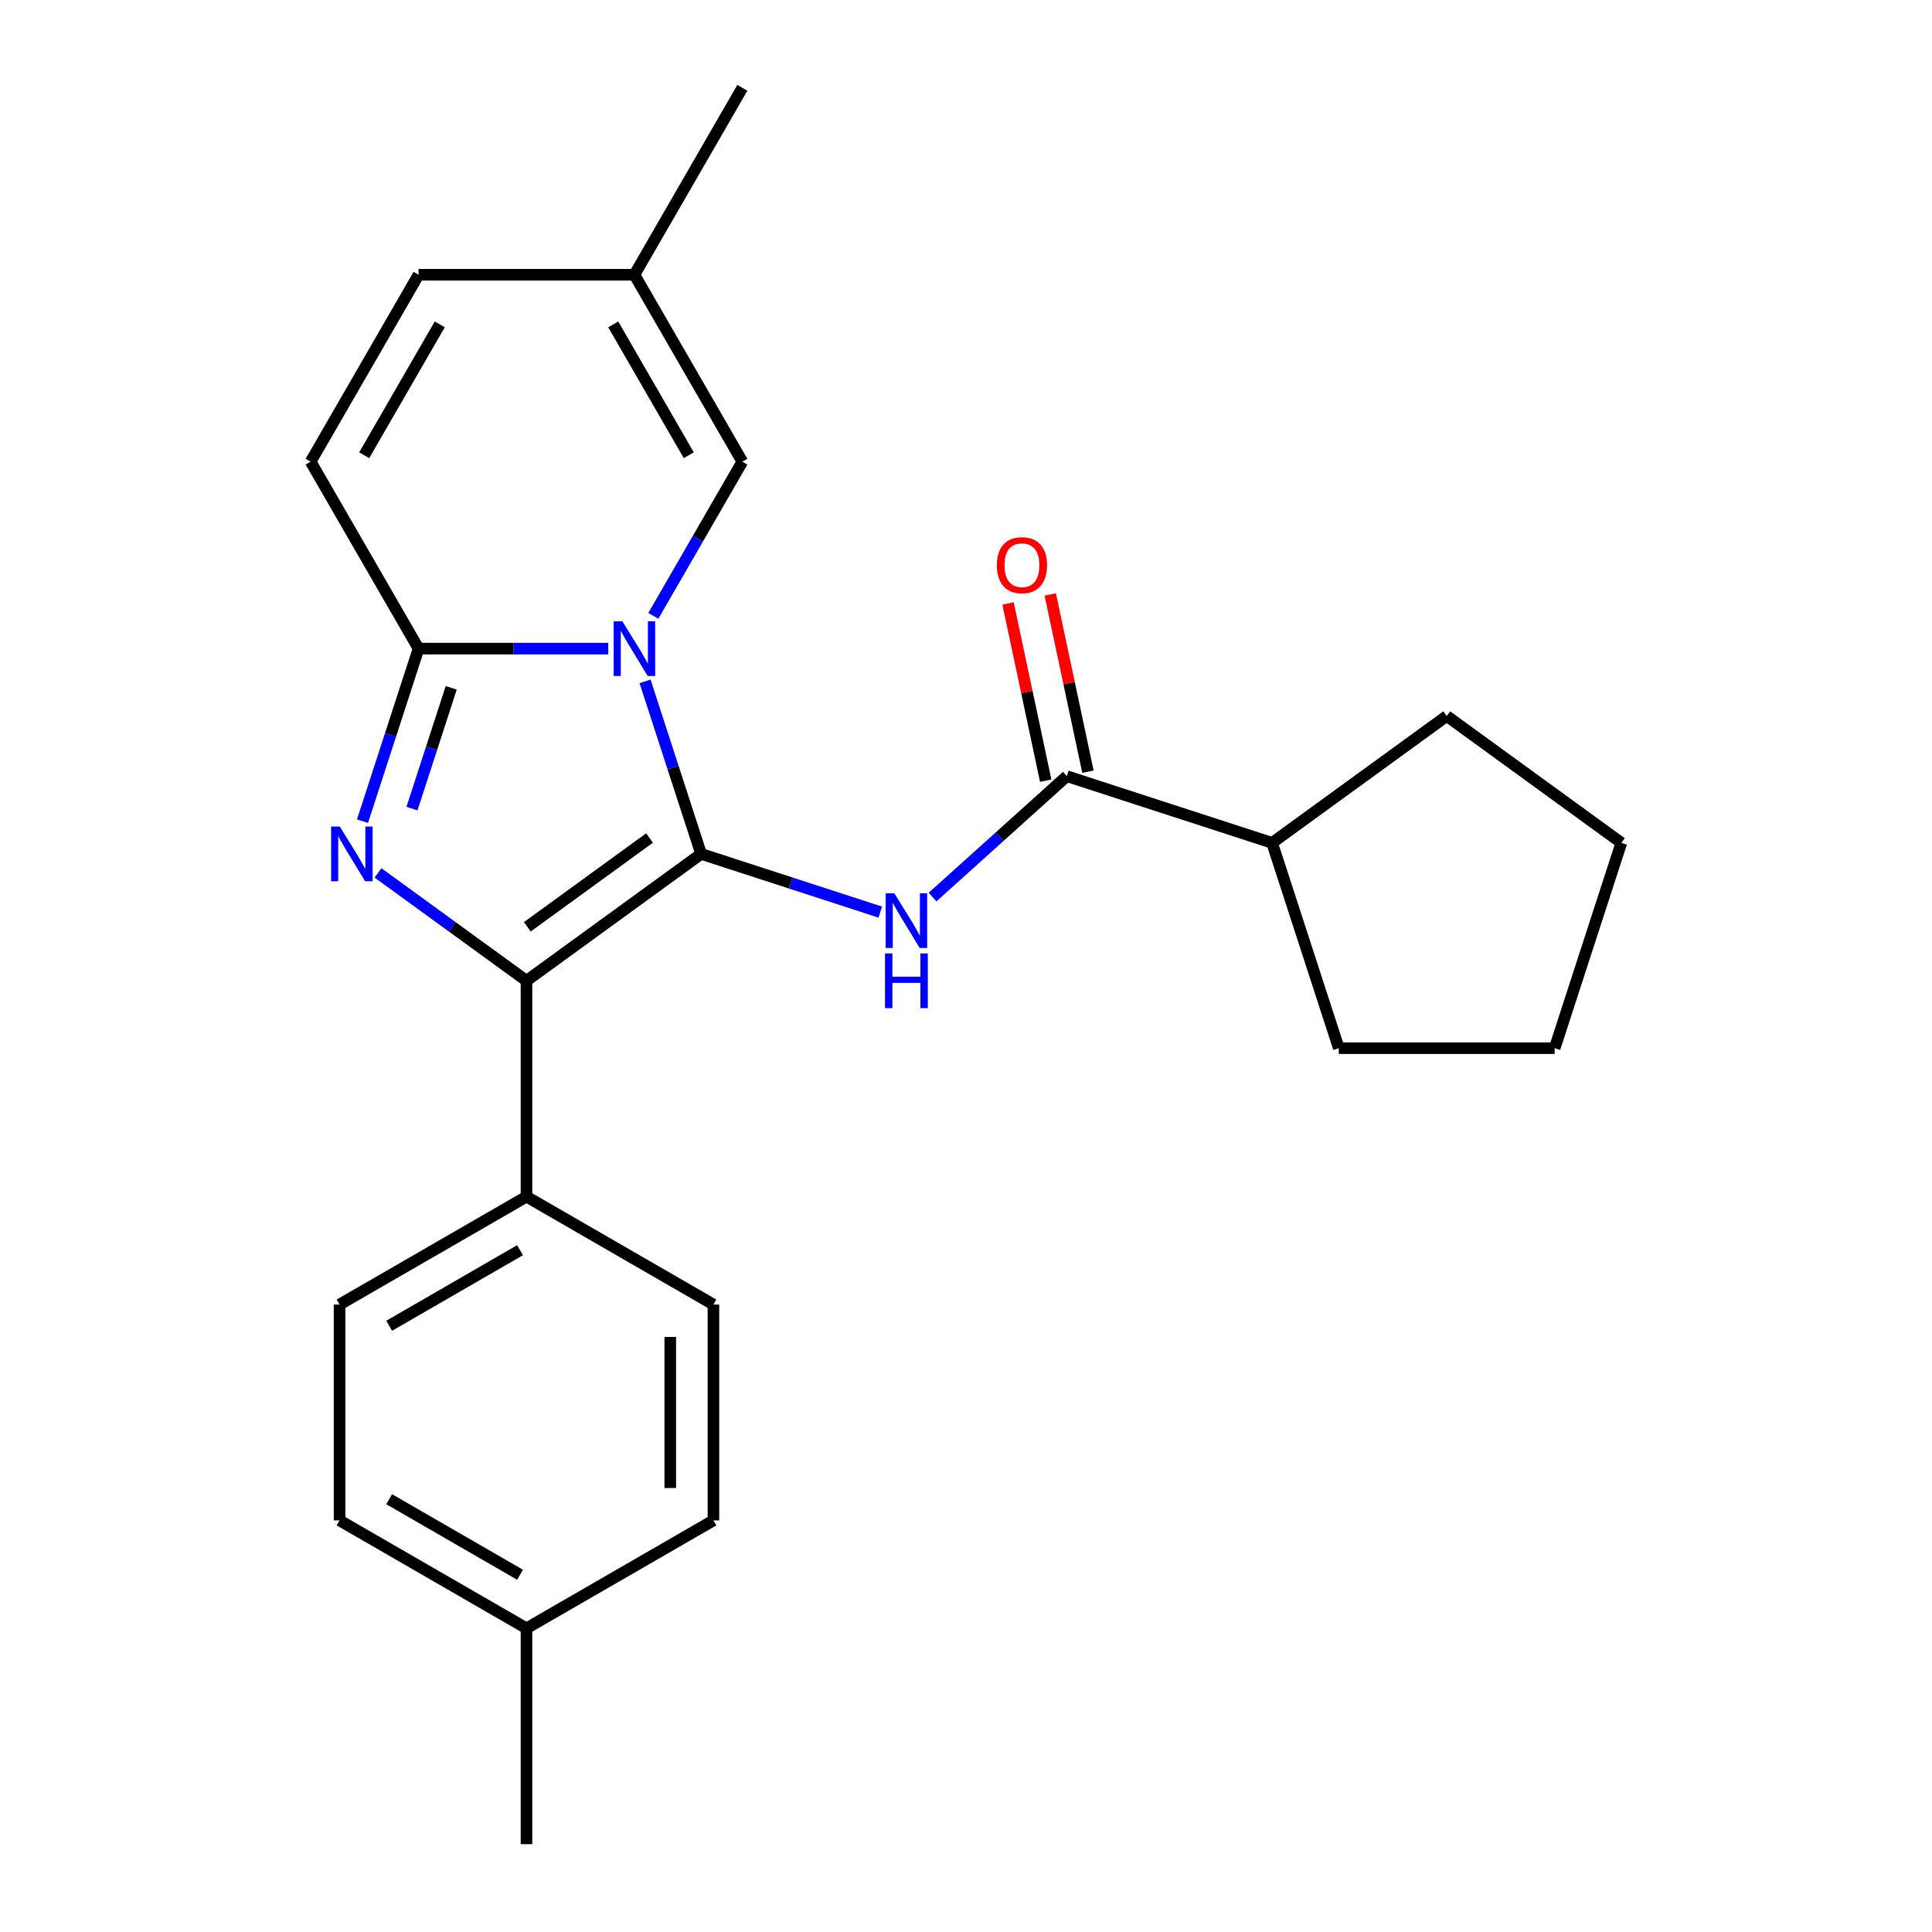 <?xml version='1.0' encoding='iso-8859-1'?>
<svg version='1.1' baseProfile='full'
              xmlns='http://www.w3.org/2000/svg'
                      xmlns:rdkit='http://www.rdkit.org/xml'
                      xmlns:xlink='http://www.w3.org/1999/xlink'
                  xml:space='preserve'
width='1000px' height='1000px' viewBox='0 0 1000 1000'>
<!-- END OF HEADER -->
<rect style='opacity:1.0;fill:#FFFFFF;stroke:none' width='1000' height='1000' x='0' y='0'> </rect>
<path class='bond-0' d='M 362.899,441.979 L 348.391,397.327' style='fill:none;fill-rule:evenodd;stroke:#000000;stroke-width:6px;stroke-linecap:butt;stroke-linejoin:miter;stroke-opacity:1' />
<path class='bond-0' d='M 348.391,397.327 L 333.883,352.676' style='fill:none;fill-rule:evenodd;stroke:#0000FF;stroke-width:6px;stroke-linecap:butt;stroke-linejoin:miter;stroke-opacity:1' />
<path class='bond-2' d='M 362.899,441.979 L 272.512,507.649' style='fill:none;fill-rule:evenodd;stroke:#000000;stroke-width:6px;stroke-linecap:butt;stroke-linejoin:miter;stroke-opacity:1' />
<path class='bond-2' d='M 336.207,433.752 L 272.936,479.721' style='fill:none;fill-rule:evenodd;stroke:#000000;stroke-width:6px;stroke-linecap:butt;stroke-linejoin:miter;stroke-opacity:1' />
<path class='bond-4' d='M 362.899,441.979 L 409.26,457.042' style='fill:none;fill-rule:evenodd;stroke:#000000;stroke-width:6px;stroke-linecap:butt;stroke-linejoin:miter;stroke-opacity:1' />
<path class='bond-4' d='M 409.26,457.042 L 455.622,472.106' style='fill:none;fill-rule:evenodd;stroke:#0000FF;stroke-width:6px;stroke-linecap:butt;stroke-linejoin:miter;stroke-opacity:1' />
<path class='bond-3' d='M 314.841,335.723 L 265.746,335.723' style='fill:none;fill-rule:evenodd;stroke:#0000FF;stroke-width:6px;stroke-linecap:butt;stroke-linejoin:miter;stroke-opacity:1' />
<path class='bond-3' d='M 265.746,335.723 L 216.65,335.723' style='fill:none;fill-rule:evenodd;stroke:#000000;stroke-width:6px;stroke-linecap:butt;stroke-linejoin:miter;stroke-opacity:1' />
<path class='bond-6' d='M 338.162,318.77 L 361.199,278.868' style='fill:none;fill-rule:evenodd;stroke:#0000FF;stroke-width:6px;stroke-linecap:butt;stroke-linejoin:miter;stroke-opacity:1' />
<path class='bond-6' d='M 361.199,278.868 L 384.236,238.967' style='fill:none;fill-rule:evenodd;stroke:#000000;stroke-width:6px;stroke-linecap:butt;stroke-linejoin:miter;stroke-opacity:1' />
<path class='bond-1' d='M 195.659,451.811 L 234.085,479.73' style='fill:none;fill-rule:evenodd;stroke:#0000FF;stroke-width:6px;stroke-linecap:butt;stroke-linejoin:miter;stroke-opacity:1' />
<path class='bond-1' d='M 234.085,479.73 L 272.512,507.649' style='fill:none;fill-rule:evenodd;stroke:#000000;stroke-width:6px;stroke-linecap:butt;stroke-linejoin:miter;stroke-opacity:1' />
<path class='bond-24' d='M 187.634,425.026 L 202.142,380.374' style='fill:none;fill-rule:evenodd;stroke:#0000FF;stroke-width:6px;stroke-linecap:butt;stroke-linejoin:miter;stroke-opacity:1' />
<path class='bond-24' d='M 202.142,380.374 L 216.65,335.723' style='fill:none;fill-rule:evenodd;stroke:#000000;stroke-width:6px;stroke-linecap:butt;stroke-linejoin:miter;stroke-opacity:1' />
<path class='bond-24' d='M 213.237,418.535 L 223.393,387.279' style='fill:none;fill-rule:evenodd;stroke:#0000FF;stroke-width:6px;stroke-linecap:butt;stroke-linejoin:miter;stroke-opacity:1' />
<path class='bond-24' d='M 223.393,387.279 L 233.549,356.023' style='fill:none;fill-rule:evenodd;stroke:#000000;stroke-width:6px;stroke-linecap:butt;stroke-linejoin:miter;stroke-opacity:1' />
<path class='bond-8' d='M 272.512,507.649 L 272.512,619.373' style='fill:none;fill-rule:evenodd;stroke:#000000;stroke-width:6px;stroke-linecap:butt;stroke-linejoin:miter;stroke-opacity:1' />
<path class='bond-7' d='M 216.65,335.723 L 160.788,238.967' style='fill:none;fill-rule:evenodd;stroke:#000000;stroke-width:6px;stroke-linecap:butt;stroke-linejoin:miter;stroke-opacity:1' />
<path class='bond-5' d='M 482.688,464.318 L 517.435,433.032' style='fill:none;fill-rule:evenodd;stroke:#0000FF;stroke-width:6px;stroke-linecap:butt;stroke-linejoin:miter;stroke-opacity:1' />
<path class='bond-5' d='M 517.435,433.032 L 552.182,401.745' style='fill:none;fill-rule:evenodd;stroke:#000000;stroke-width:6px;stroke-linecap:butt;stroke-linejoin:miter;stroke-opacity:1' />
<path class='bond-11' d='M 563.111,399.422 L 553.362,353.558' style='fill:none;fill-rule:evenodd;stroke:#000000;stroke-width:6px;stroke-linecap:butt;stroke-linejoin:miter;stroke-opacity:1' />
<path class='bond-11' d='M 553.362,353.558 L 543.613,307.693' style='fill:none;fill-rule:evenodd;stroke:#FF0000;stroke-width:6px;stroke-linecap:butt;stroke-linejoin:miter;stroke-opacity:1' />
<path class='bond-11' d='M 541.254,404.068 L 531.505,358.203' style='fill:none;fill-rule:evenodd;stroke:#000000;stroke-width:6px;stroke-linecap:butt;stroke-linejoin:miter;stroke-opacity:1' />
<path class='bond-11' d='M 531.505,358.203 L 521.756,312.338' style='fill:none;fill-rule:evenodd;stroke:#FF0000;stroke-width:6px;stroke-linecap:butt;stroke-linejoin:miter;stroke-opacity:1' />
<path class='bond-12' d='M 552.182,401.745 L 658.438,436.27' style='fill:none;fill-rule:evenodd;stroke:#000000;stroke-width:6px;stroke-linecap:butt;stroke-linejoin:miter;stroke-opacity:1' />
<path class='bond-9' d='M 384.236,238.967 L 328.374,142.211' style='fill:none;fill-rule:evenodd;stroke:#000000;stroke-width:6px;stroke-linecap:butt;stroke-linejoin:miter;stroke-opacity:1' />
<path class='bond-9' d='M 356.506,235.626 L 317.402,167.896' style='fill:none;fill-rule:evenodd;stroke:#000000;stroke-width:6px;stroke-linecap:butt;stroke-linejoin:miter;stroke-opacity:1' />
<path class='bond-25' d='M 160.788,238.967 L 216.65,142.211' style='fill:none;fill-rule:evenodd;stroke:#000000;stroke-width:6px;stroke-linecap:butt;stroke-linejoin:miter;stroke-opacity:1' />
<path class='bond-25' d='M 188.519,235.626 L 227.622,167.896' style='fill:none;fill-rule:evenodd;stroke:#000000;stroke-width:6px;stroke-linecap:butt;stroke-linejoin:miter;stroke-opacity:1' />
<path class='bond-13' d='M 272.512,619.373 L 175.756,675.235' style='fill:none;fill-rule:evenodd;stroke:#000000;stroke-width:6px;stroke-linecap:butt;stroke-linejoin:miter;stroke-opacity:1' />
<path class='bond-13' d='M 269.171,647.103 L 201.442,686.207' style='fill:none;fill-rule:evenodd;stroke:#000000;stroke-width:6px;stroke-linecap:butt;stroke-linejoin:miter;stroke-opacity:1' />
<path class='bond-14' d='M 272.512,619.373 L 369.268,675.235' style='fill:none;fill-rule:evenodd;stroke:#000000;stroke-width:6px;stroke-linecap:butt;stroke-linejoin:miter;stroke-opacity:1' />
<path class='bond-10' d='M 328.374,142.211 L 216.65,142.211' style='fill:none;fill-rule:evenodd;stroke:#000000;stroke-width:6px;stroke-linecap:butt;stroke-linejoin:miter;stroke-opacity:1' />
<path class='bond-18' d='M 328.374,142.211 L 384.236,45.455' style='fill:none;fill-rule:evenodd;stroke:#000000;stroke-width:6px;stroke-linecap:butt;stroke-linejoin:miter;stroke-opacity:1' />
<path class='bond-19' d='M 658.438,436.27 L 748.825,370.6' style='fill:none;fill-rule:evenodd;stroke:#000000;stroke-width:6px;stroke-linecap:butt;stroke-linejoin:miter;stroke-opacity:1' />
<path class='bond-20' d='M 658.438,436.27 L 692.963,542.526' style='fill:none;fill-rule:evenodd;stroke:#000000;stroke-width:6px;stroke-linecap:butt;stroke-linejoin:miter;stroke-opacity:1' />
<path class='bond-15' d='M 175.756,675.235 L 175.756,786.959' style='fill:none;fill-rule:evenodd;stroke:#000000;stroke-width:6px;stroke-linecap:butt;stroke-linejoin:miter;stroke-opacity:1' />
<path class='bond-16' d='M 369.268,675.235 L 369.268,786.959' style='fill:none;fill-rule:evenodd;stroke:#000000;stroke-width:6px;stroke-linecap:butt;stroke-linejoin:miter;stroke-opacity:1' />
<path class='bond-16' d='M 346.923,691.994 L 346.923,770.2' style='fill:none;fill-rule:evenodd;stroke:#000000;stroke-width:6px;stroke-linecap:butt;stroke-linejoin:miter;stroke-opacity:1' />
<path class='bond-27' d='M 175.756,786.959 L 272.512,842.821' style='fill:none;fill-rule:evenodd;stroke:#000000;stroke-width:6px;stroke-linecap:butt;stroke-linejoin:miter;stroke-opacity:1' />
<path class='bond-27' d='M 201.442,775.987 L 269.171,815.091' style='fill:none;fill-rule:evenodd;stroke:#000000;stroke-width:6px;stroke-linecap:butt;stroke-linejoin:miter;stroke-opacity:1' />
<path class='bond-17' d='M 369.268,786.959 L 272.512,842.821' style='fill:none;fill-rule:evenodd;stroke:#000000;stroke-width:6px;stroke-linecap:butt;stroke-linejoin:miter;stroke-opacity:1' />
<path class='bond-21' d='M 272.512,842.821 L 272.512,954.545' style='fill:none;fill-rule:evenodd;stroke:#000000;stroke-width:6px;stroke-linecap:butt;stroke-linejoin:miter;stroke-opacity:1' />
<path class='bond-23' d='M 748.825,370.6 L 839.212,436.27' style='fill:none;fill-rule:evenodd;stroke:#000000;stroke-width:6px;stroke-linecap:butt;stroke-linejoin:miter;stroke-opacity:1' />
<path class='bond-22' d='M 692.963,542.526 L 804.687,542.526' style='fill:none;fill-rule:evenodd;stroke:#000000;stroke-width:6px;stroke-linecap:butt;stroke-linejoin:miter;stroke-opacity:1' />
<path class='bond-26' d='M 804.687,542.526 L 839.212,436.27' style='fill:none;fill-rule:evenodd;stroke:#000000;stroke-width:6px;stroke-linecap:butt;stroke-linejoin:miter;stroke-opacity:1' />
<path  class='atom-1' d='M 322.114 321.563
L 331.394 336.563
Q 332.314 338.043, 333.794 340.723
Q 335.274 343.403, 335.354 343.563
L 335.354 321.563
L 339.114 321.563
L 339.114 349.883
L 335.234 349.883
L 325.274 333.483
Q 324.114 331.563, 322.874 329.363
Q 321.674 327.163, 321.314 326.483
L 321.314 349.883
L 317.634 349.883
L 317.634 321.563
L 322.114 321.563
' fill='#0000FF'/>
<path  class='atom-2' d='M 175.865 427.819
L 185.145 442.819
Q 186.065 444.299, 187.545 446.979
Q 189.025 449.659, 189.105 449.819
L 189.105 427.819
L 192.865 427.819
L 192.865 456.139
L 188.985 456.139
L 179.025 439.739
Q 177.865 437.819, 176.625 435.619
Q 175.425 433.419, 175.065 432.739
L 175.065 456.139
L 171.385 456.139
L 171.385 427.819
L 175.865 427.819
' fill='#0000FF'/>
<path  class='atom-5' d='M 462.895 462.343
L 472.175 477.343
Q 473.095 478.823, 474.575 481.503
Q 476.055 484.183, 476.135 484.343
L 476.135 462.343
L 479.895 462.343
L 479.895 490.663
L 476.015 490.663
L 466.055 474.263
Q 464.895 472.343, 463.655 470.143
Q 462.455 467.943, 462.095 467.263
L 462.095 490.663
L 458.415 490.663
L 458.415 462.343
L 462.895 462.343
' fill='#0000FF'/>
<path  class='atom-5' d='M 458.075 493.495
L 461.915 493.495
L 461.915 505.535
L 476.395 505.535
L 476.395 493.495
L 480.235 493.495
L 480.235 521.815
L 476.395 521.815
L 476.395 508.735
L 461.915 508.735
L 461.915 521.815
L 458.075 521.815
L 458.075 493.495
' fill='#0000FF'/>
<path  class='atom-12' d='M 515.954 292.542
Q 515.954 285.742, 519.314 281.942
Q 522.674 278.142, 528.954 278.142
Q 535.234 278.142, 538.594 281.942
Q 541.954 285.742, 541.954 292.542
Q 541.954 299.422, 538.554 303.342
Q 535.154 307.222, 528.954 307.222
Q 522.714 307.222, 519.314 303.342
Q 515.954 299.462, 515.954 292.542
M 528.954 304.022
Q 533.274 304.022, 535.594 301.142
Q 537.954 298.222, 537.954 292.542
Q 537.954 286.982, 535.594 284.182
Q 533.274 281.342, 528.954 281.342
Q 524.634 281.342, 522.274 284.142
Q 519.954 286.942, 519.954 292.542
Q 519.954 298.262, 522.274 301.142
Q 524.634 304.022, 528.954 304.022
' fill='#FF0000'/>
</svg>
